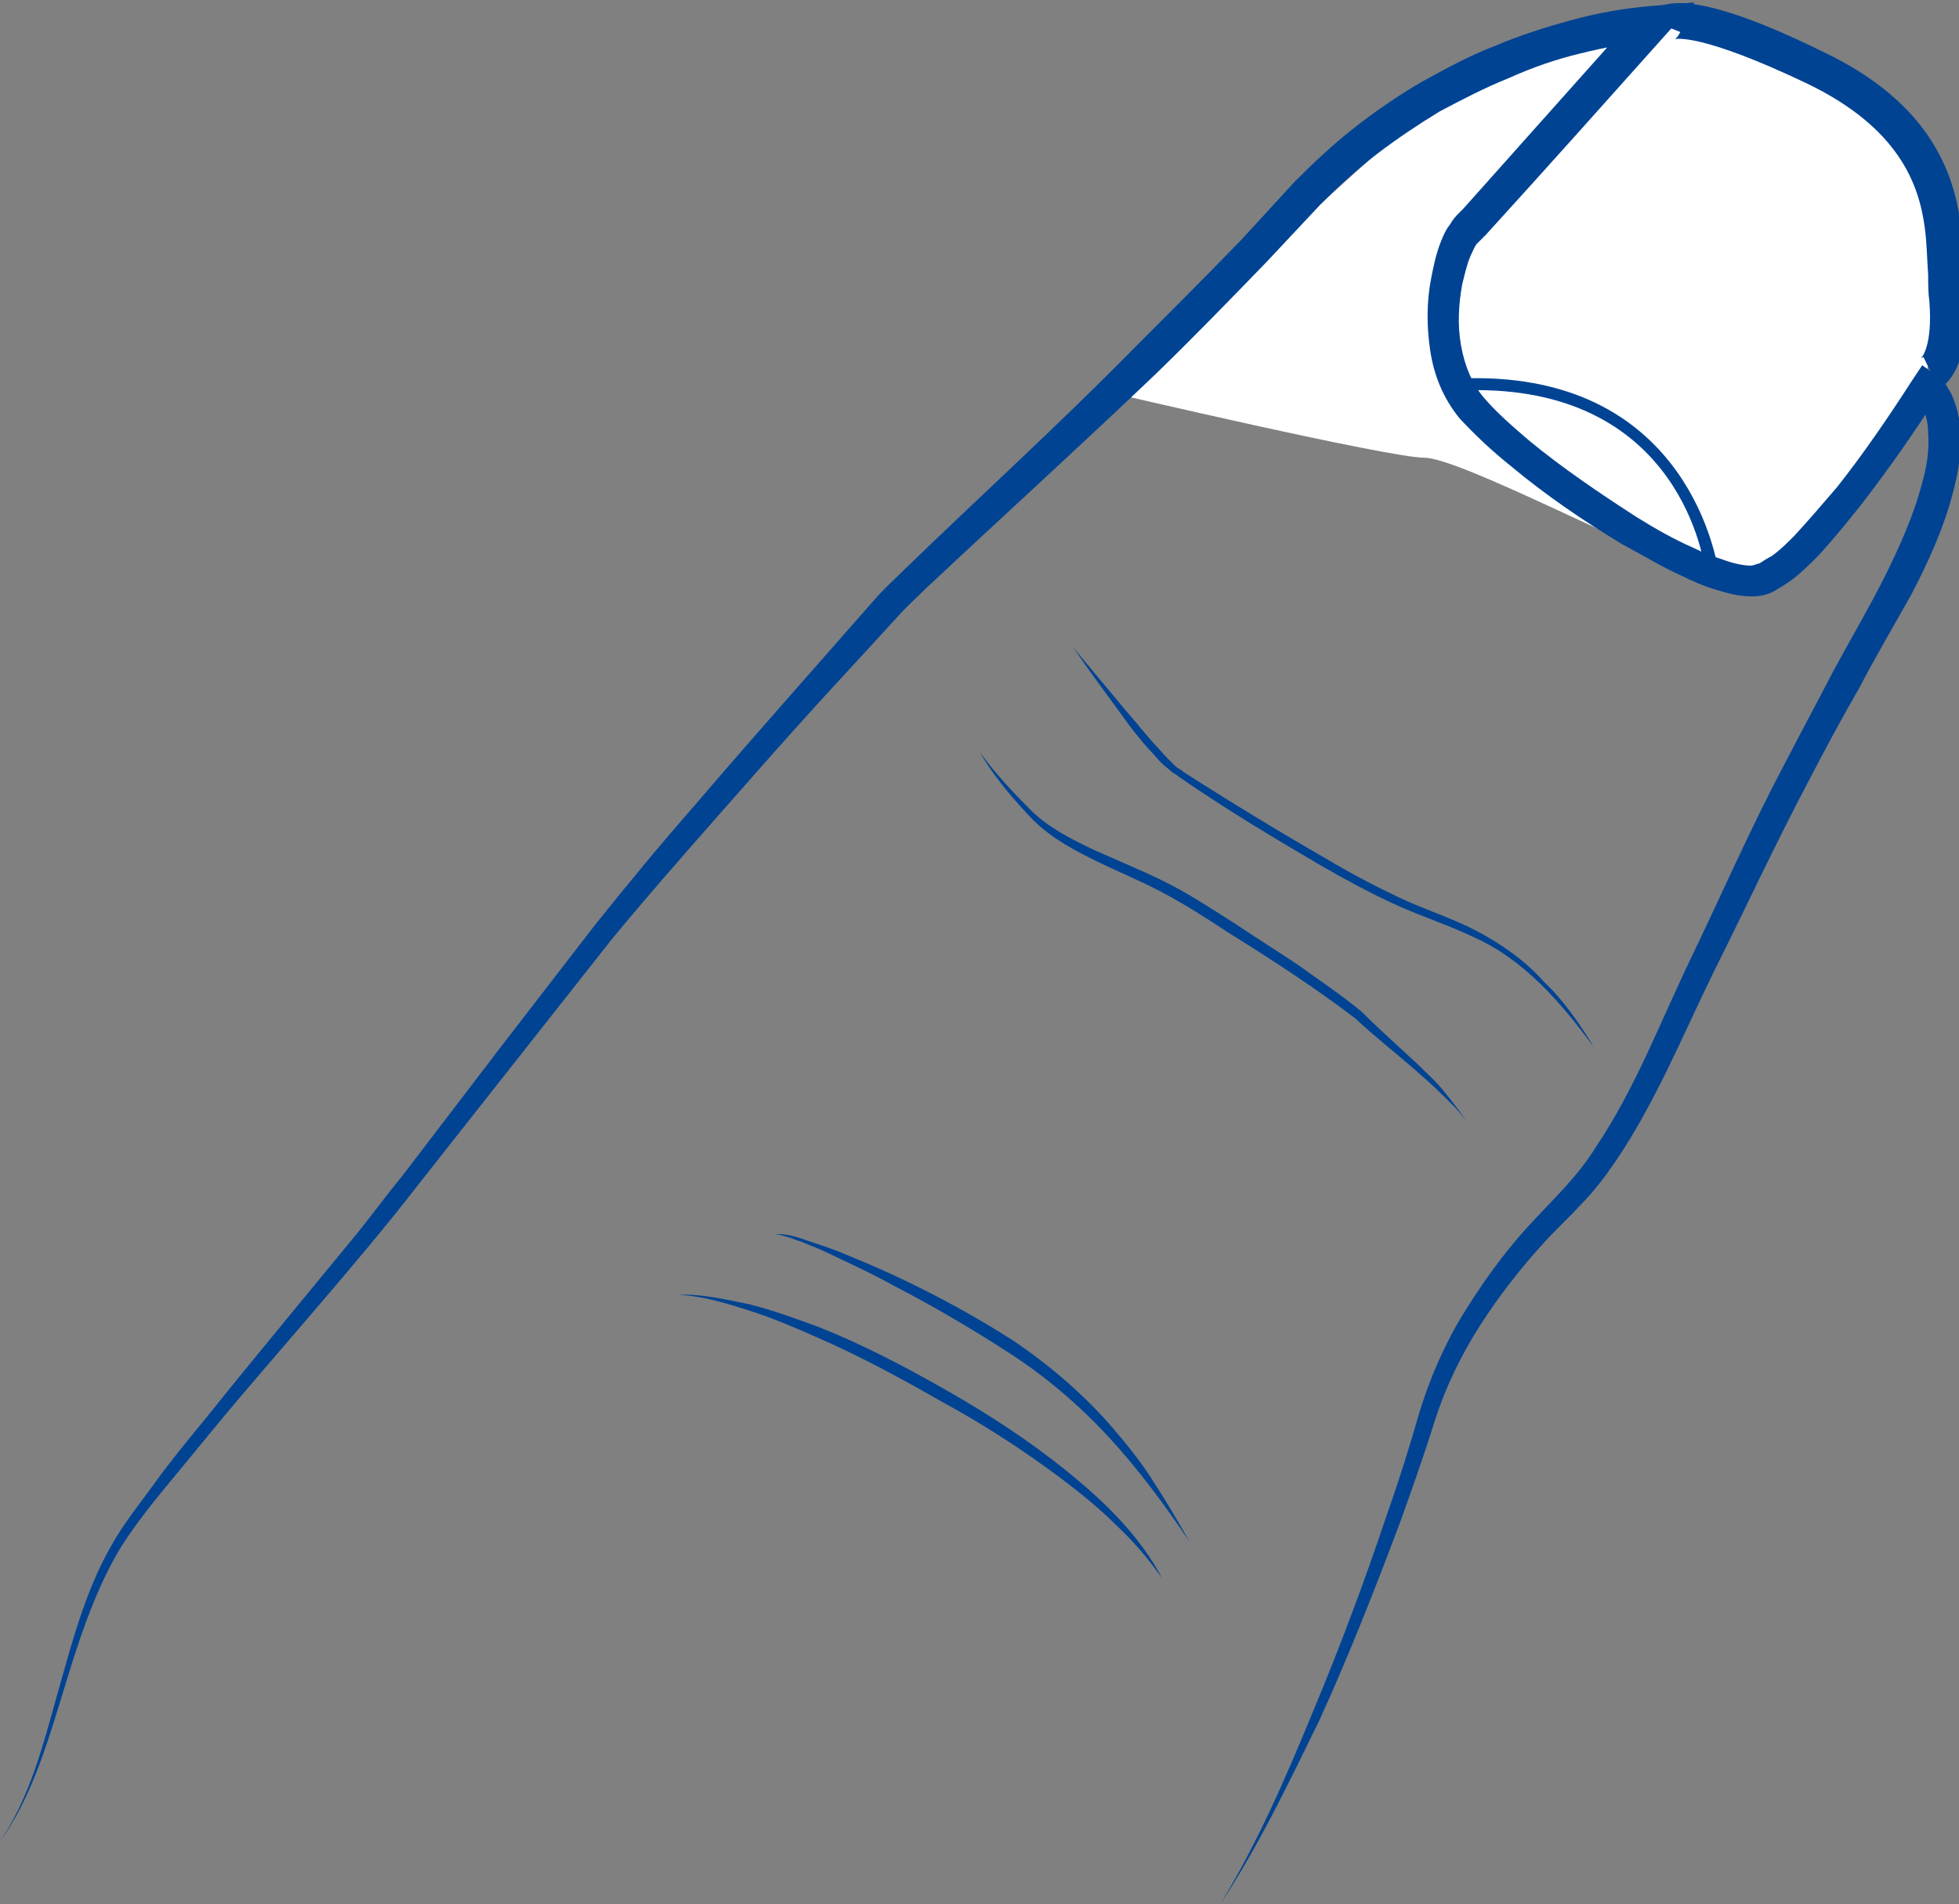 <svg id="Layer_1" xmlns="http://www.w3.org/2000/svg" viewBox="0 0 165.2 160.6"><rect x="0" y="0" width="165.2" height="160.6" fill="#808080" stroke="none"/><style>.st1{fill:#004393}</style><path d="M93.6 33.1l29-26 17-5 11 2 6.5 4.5 6 8 1 9-2 7s-7 9-7 10-5 8-11 6-21-10-24-10-26.5-5.5-26.5-5.5z" fill="#fff"/><path class="st1" d="M102.9 160.6c3.1-5.1 5.5-10.6 7.8-16.2 2.3-5.5 4.4-11.1 6.3-16.8 1-2.8 1.9-5.7 2.7-8.5.9-2.9 2.1-5.7 3.7-8.3 1.6-2.6 3.4-5.1 5.4-7.3 1-1.1 2.1-2.2 3.1-3.3 1-1.1 1.9-2.2 2.7-3.5 3.3-4.9 5.4-10.5 8-15.9 2.6-5.4 5-10.9 7.8-16.2 1.4-2.7 2.8-5.3 4.2-8 1.4-2.6 3-5.3 4.3-7.9 1.3-2.6 2.5-5.3 3.2-8 .4-1.4.6-2.8.5-4.1 0-.7-.1-1.3-.3-1.8-.1-.3-.2-.5-.3-.8-.1-.1-.1-.2-.2-.3l-.1-.1 1.8-.4c-2 3.2-4.2 6.3-6.5 9.3-1.2 1.5-2.4 3-3.7 4.4-.7.7-1.4 1.4-2.2 2-.4.3-.9.6-1.4.9-.5.3-1.2.5-1.9.5-1.3 0-2.2-.3-3.2-.6s-1.9-.7-2.7-1.1c-1.8-.8-3.4-1.8-5.1-2.7-3.3-2-6.4-4.1-9.4-6.6-1.5-1.2-2.9-2.5-4.3-4-1.4-1.7-2.2-3.7-2.5-5.8-.3-2-.3-4.1.1-6.1.2-1 .4-2 .8-3 .2-.5.4-1 .8-1.5.1-.2.4-.6.6-.8l.5-.5c5-5.6 9.9-11.1 14.9-16.7l1.2 2.5c-2 .2-4.2.6-6.2 1.1-2.1.5-4.1 1.2-6.1 2.1-2 .8-3.9 1.8-5.8 2.8-1.8 1.1-3.6 2.3-5.3 3.6-1.7 1.3-3.3 2.8-4.8 4.3l-4.5 4.8c-3.1 3.2-6.2 6.4-9.4 9.5-6.4 6.1-13 12.1-19.4 18.1-.8.8-1.6 1.5-2.3 2.3l-2.2 2.4-4.5 4.9c-3 3.3-5.9 6.6-8.8 9.9-2.9 3.3-5.8 6.6-8.6 10l-8.2 10.4-8.2 10.4c-2.7 3.5-5.6 6.9-8.5 10.3-2.9 3.4-5.8 6.7-8.6 10.1l-4.2 5.1c-1.4 1.7-2.8 3.5-3.9 5.3-2.2 3.8-3.5 8-4.8 12.3-1.3 4.2-2.6 8.6-5.2 12.2 2.5-3.7 3.6-8 4.8-12.3 1.2-4.2 2.3-8.6 4.5-12.5 1.1-2 2.5-3.7 3.8-5.5 1.3-1.8 2.7-3.5 4.1-5.2 2.8-3.5 5.6-6.9 8.4-10.3l4.2-5.1c1.4-1.7 2.7-3.5 4.1-5.2L42 88.6l8.1-10.5c2.8-3.5 5.6-6.9 8.5-10.2 2.9-3.4 5.8-6.7 8.7-10l4.4-5 2.2-2.5c.8-.9 1.6-1.6 2.4-2.4 6.4-6.2 12.9-12.1 19.1-18.4 3.1-3.1 6.2-6.2 9.3-9.4l4.5-4.9c1.6-1.6 3.3-3.2 5.1-4.6 1.8-1.4 3.7-2.7 5.6-3.8 2-1.1 4-2.2 6.1-3 2.1-.9 4.3-1.6 6.5-2.2 2.2-.6 4.4-1 6.8-1.2l3.6-.3-2.5 2.8c-5 5.6-10 11.2-15.1 16.8l-.5.5-.3.3c-.2.3-.3.6-.5 1-.3.7-.5 1.6-.7 2.4-.3 1.7-.4 3.4-.1 5.1.3 1.7.9 3.2 1.9 4.4 1.1 1.3 2.5 2.5 3.9 3.7 2.8 2.3 5.9 4.4 9 6.4 1.6 1 3.2 1.9 4.8 2.6.8.4 1.6.7 2.5 1 .8.3 1.7.5 2.3.5.3 0 .4-.1.8-.2.3-.2.6-.4 1-.6.7-.5 1.3-1.1 1.9-1.7 1.2-1.3 2.4-2.7 3.6-4.1 2.3-2.9 4.4-6 6.4-9.1l.8-1.2 1.1.8c.4.3.5.4.7.6.2.2.3.4.4.6.3.4.4.8.6 1.3.3.9.4 1.7.4 2.6.1 1.7-.2 3.3-.6 4.8-.8 3.1-2.1 5.9-3.5 8.6-1.5 2.7-3 5.2-4.4 7.9-1.5 2.6-2.9 5.2-4.3 7.9-2.8 5.3-5.3 10.7-8 16.1-2.6 5.3-4.9 11-8.3 16-.9 1.3-1.8 2.5-2.9 3.6-1.1 1.2-2.1 2.1-3.1 3.2-2 2.2-3.8 4.5-5.4 7-1.6 2.5-2.9 5.2-3.8 8-.9 2.9-1.9 5.7-2.9 8.5-2.1 5.6-4.3 11.2-6.8 16.7-2.5 5.1-5.1 10.6-8.4 15.6z"/><path class="st1" d="M163.5 32.8l-1.3-2.7c-.1.1-.2.1-.2.1s1-.9.7-4.8c-.1-.7-.1-1.4-.1-2.2-.1-1.3-.1-2.7-.3-4.1-.5-3.6-2.2-8.3-9.8-12-9.2-4.4-11.2-3.8-11.3-3.8.1 0 .3-.2.5-.6l-2.8-1.1c.1-.3.4-.8 1.2-1.1 2.1-.8 6.6.4 13.7 3.9 9 4.3 10.9 10.2 11.5 14.2.2 1.6.3 3.1.4 4.4 0 .7.1 1.4.1 2 .3 6-1.7 7.5-2.3 7.8zm-29.1 55.5c-2.8-3.8-5.9-7.4-10.2-9.3-2.1-1-4.3-1.7-6.5-2.7-2.2-1-4.2-2.1-6.3-3.3-4.1-2.4-8.1-4.8-12-7.5-.2-.2-.5-.3-.7-.5-.2-.2-.5-.4-.7-.6-.4-.4-.8-.9-1.2-1.3-.8-.9-1.5-1.8-2.2-2.8-1.4-1.9-2.8-3.8-4.1-5.7L95 60c.8.9 1.5 1.8 2.3 2.7.4.4.8.9 1.2 1.3l.6.6c.2.2.5.3.7.5 3.9 2.5 8 5 12 7.3 2 1.2 4.1 2.3 6.2 3.3 2.1 1 4.4 1.7 6.5 2.8 2.1 1.1 4.1 2.5 5.7 4.3 1.6 1.5 3 3.5 4.2 5.5zm-10.6 6.6c-.5-1-1.3-1.7-2.1-2.5s-1.6-1.5-2.4-2.2c-1.6-1.4-3.4-2.8-5-4.3-3.4-2.6-7.1-5-10.8-7.3-1.8-1.2-3.7-2.4-5.6-3.4-1.9-1-3.9-1.8-5.9-2.8-2-1-3.9-2.1-5.4-3.8-1.5-1.6-2.9-3.3-4-5.2 1.3 1.8 2.8 3.4 4.3 4.9 1.5 1.5 3.5 2.5 5.4 3.4 2 .9 4 1.7 6 2.7 2 1 3.8 2.2 5.7 3.4 1.8 1.2 3.7 2.4 5.5 3.6 1.8 1.3 3.6 2.5 5.3 3.9 1.6 1.6 3.2 3 4.8 4.5.8.8 1.6 1.5 2.3 2.4.7.9 1.4 1.7 1.9 2.7zM100.3 130c-2.1-3.1-4.3-6.1-6.8-8.8-2.5-2.7-5.3-5.1-8.4-7.1-3.1-2-6.3-3.9-9.6-5.6-1.6-.9-3.3-1.7-5-2.5-.8-.4-1.7-.8-2.5-1.1-.4-.2-.9-.3-1.3-.5-.4-.1-.9-.3-1.4-.3.9-.1 1.9.2 2.7.5.9.3 1.8.6 2.6.9 1.7.7 3.4 1.4 5.1 2.2 3.4 1.6 6.7 3.4 9.8 5.4 3.1 2.1 6 4.6 8.4 7.4 1.2 1.4 2.4 2.9 3.4 4.5 1.1 1.7 2.1 3.4 3 5zm-2.3 3.1c-1.2-1.7-2.5-3.2-3.9-4.5-1.4-1.4-3-2.7-4.6-3.9-3.2-2.4-6.6-4.6-10.1-6.5-3.5-2-7-3.9-10.7-5.5-1.8-.8-3.7-1.6-5.6-2.2-1.9-.6-3.8-1.2-5.9-1.3 2-.1 4 .4 6 .8 2 .5 3.9 1.2 5.8 1.9 3.8 1.5 7.4 3.4 10.9 5.4 3.5 2 6.9 4.2 10.1 6.8 3.1 2.5 6.1 5.4 8 9zm45.8-85c-.1-.6-2-15.2-19.3-15.2h-.7v-1c18.9-.4 21 16 21.1 16.1l-1.1.1z"/></svg>